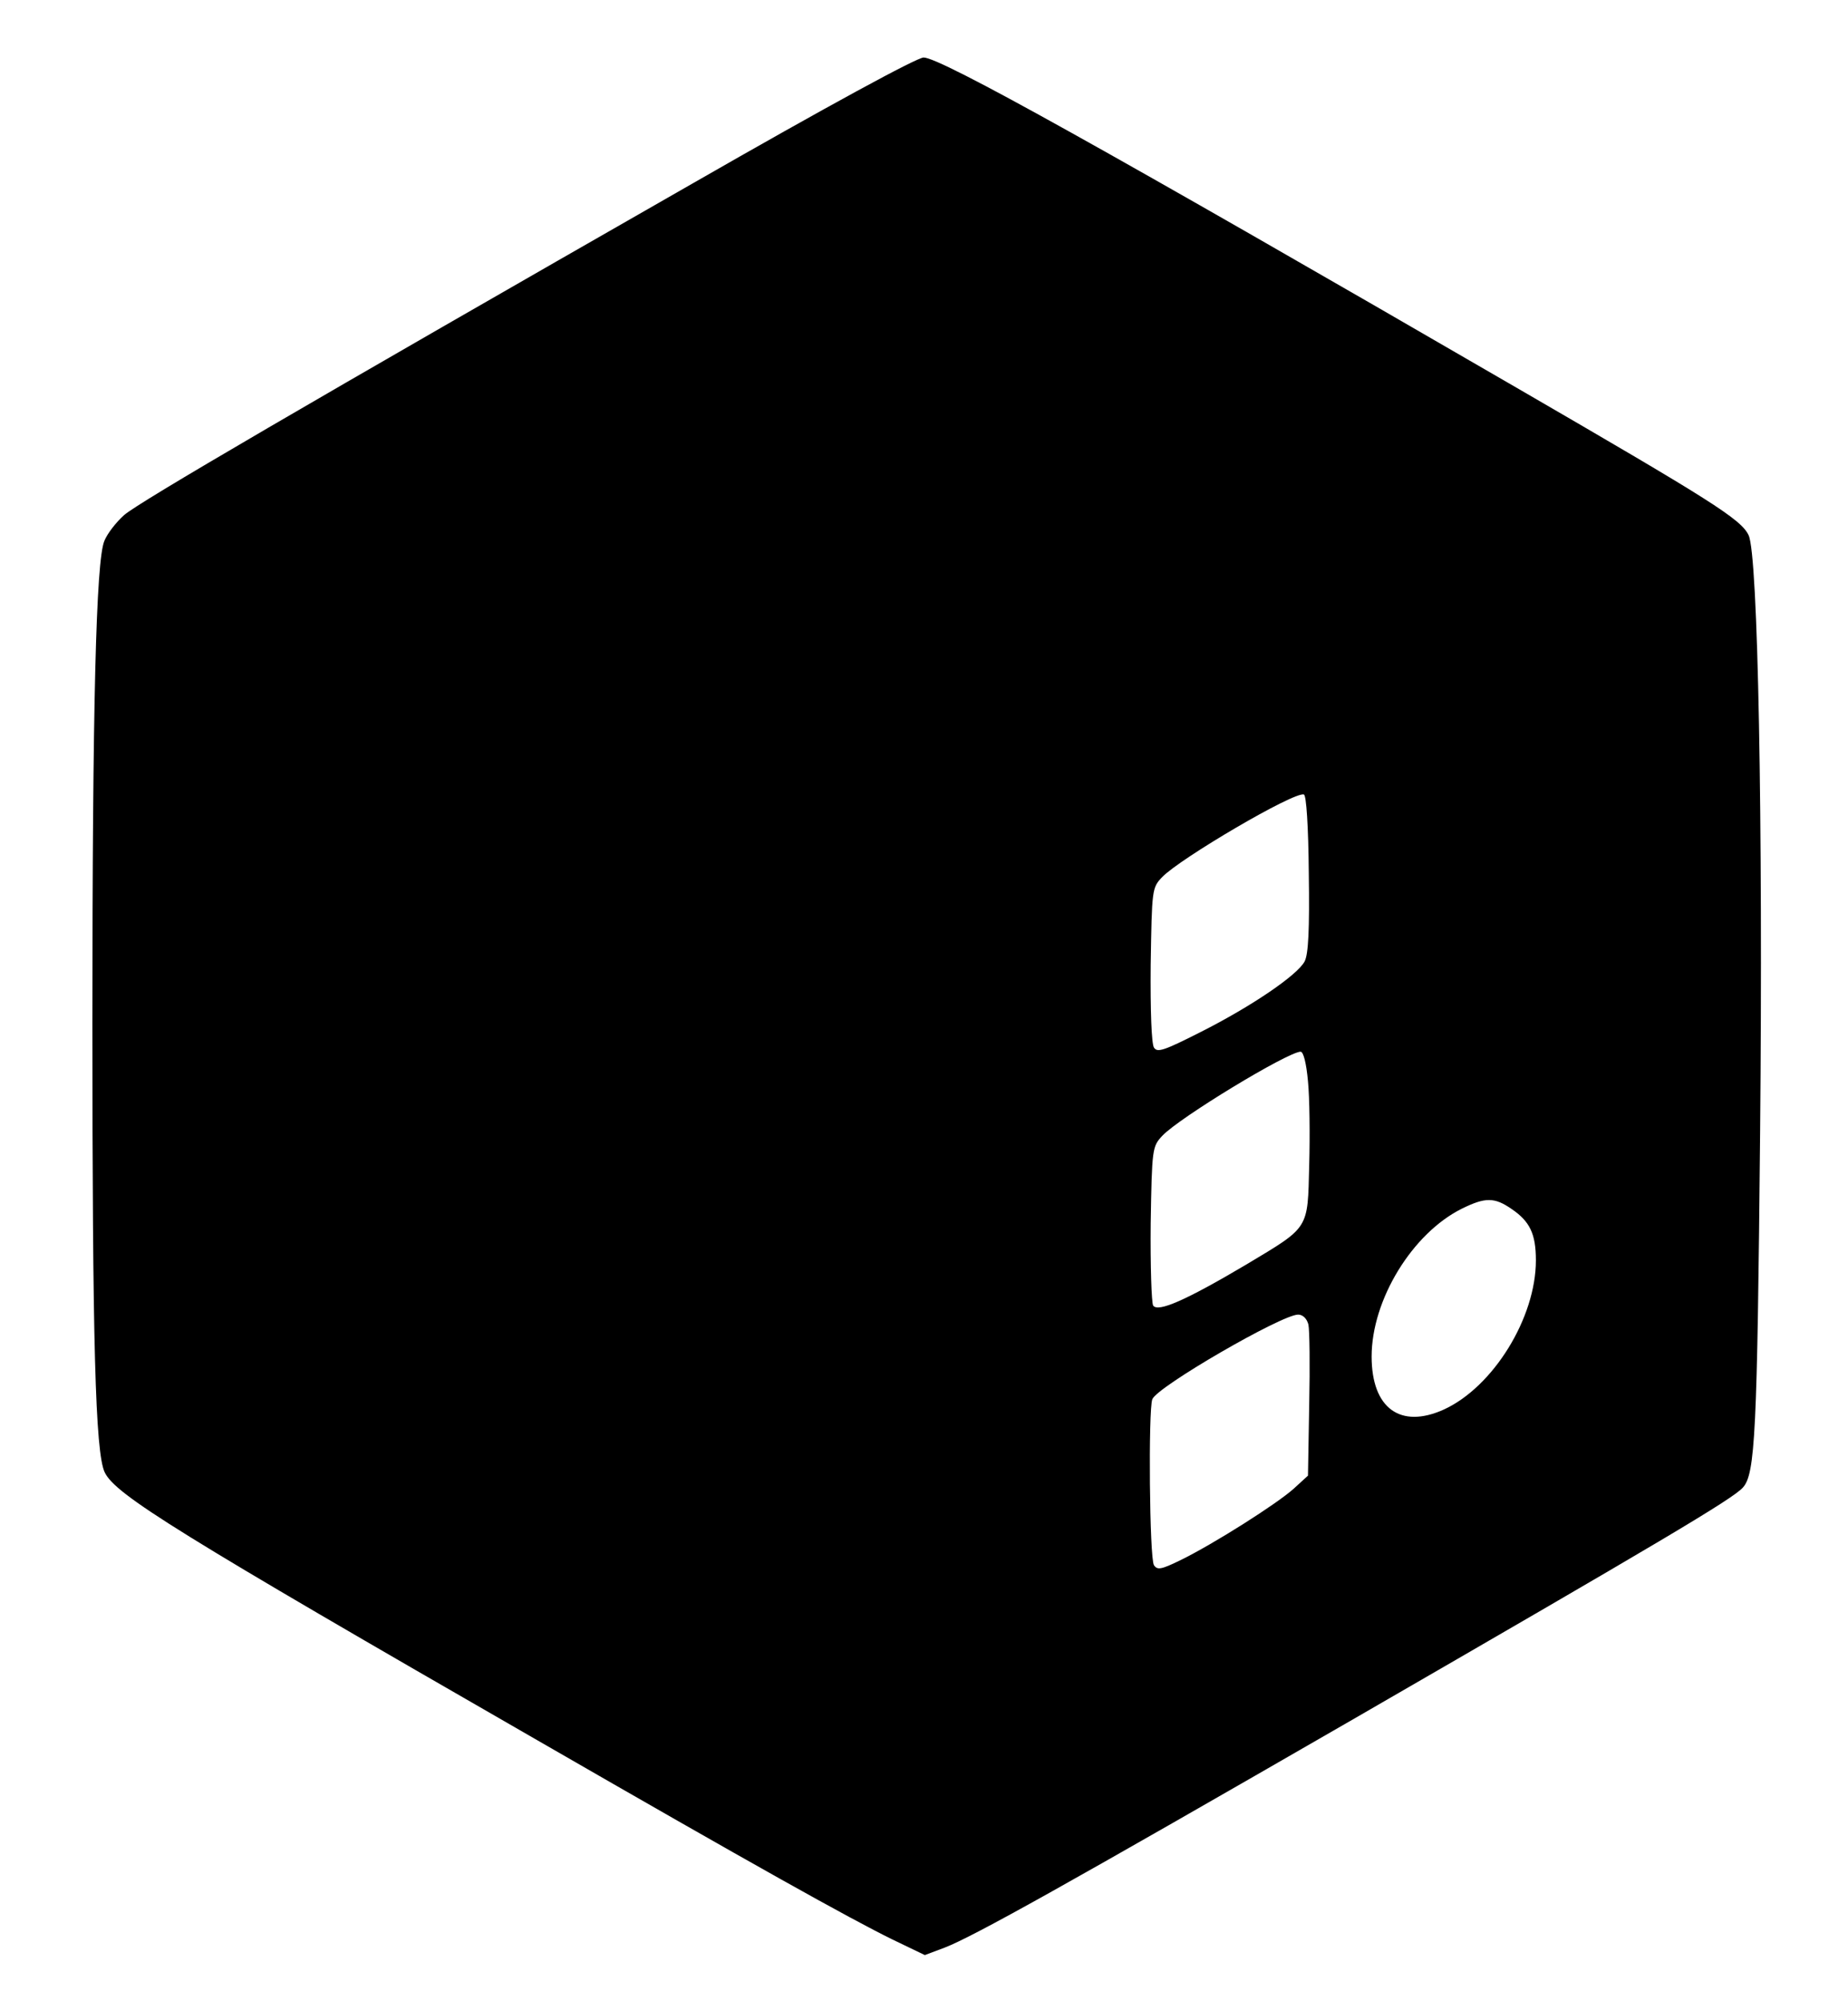 <?xml version="1.0" standalone="no"?>
<!DOCTYPE svg PUBLIC "-//W3C//DTD SVG 20010904//EN"
 "http://www.w3.org/TR/2001/REC-SVG-20010904/DTD/svg10.dtd">
<svg version="1.0" xmlns="http://www.w3.org/2000/svg"
 width="450pt" height="487pt" viewBox="0 0 450 487"
 preserveAspectRatio="xMidYMid meet">

<g transform="translate(0,487) scale(0.1,-0.1)"
fill="#000000" stroke="none">
<path d="M1684 4422 c-939 -537 -1347 -775 -1382 -806 -19 -17 -41 -45 -48
-63 -20 -48 -29 -398 -29 -1173 0 -777 7 -1046 30 -1094 26 -54 175 -147 1055
-653 524 -302 759 -433 863 -484 l79 -38 48 18 c70 27 296 153 995 556 748
432 924 536 949 564 30 33 35 130 42 866 7 756 -5 1405 -28 1452 -18 39 -92
85 -563 358 -1006 583 -1405 805 -1446 805 -16 0 -232 -117 -565 -308z m1503
-1678 c2 -137 -1 -196 -10 -214 -17 -33 -128 -109 -255 -173 -87 -44 -104 -50
-112 -37 -6 9 -9 90 -8 202 3 183 3 187 28 213 43 45 322 209 345 201 6 -1 11
-77 12 -192z m-2 -506 c4 -40 5 -132 3 -204 -4 -158 2 -149 -153 -242 -147
-87 -215 -117 -227 -100 -4 7 -7 97 -6 200 3 183 4 187 28 213 41 44 305 204
337 205 7 0 14 -28 18 -72z m496 -311 c44 -30 59 -60 59 -125 0 -140 -104
-308 -224 -363 -106 -48 -176 3 -176 129 0 138 99 300 220 360 57 28 79 28
121 -1z m-495 -281 c3 -13 4 -101 2 -196 l-3 -172 -35 -32 c-40 -36 -194 -134
-276 -174 -47 -23 -56 -24 -64 -12 -11 16 -14 379 -4 404 11 30 315 206 355
206 11 0 21 -9 25 -24z"/>
</g>
</svg>
